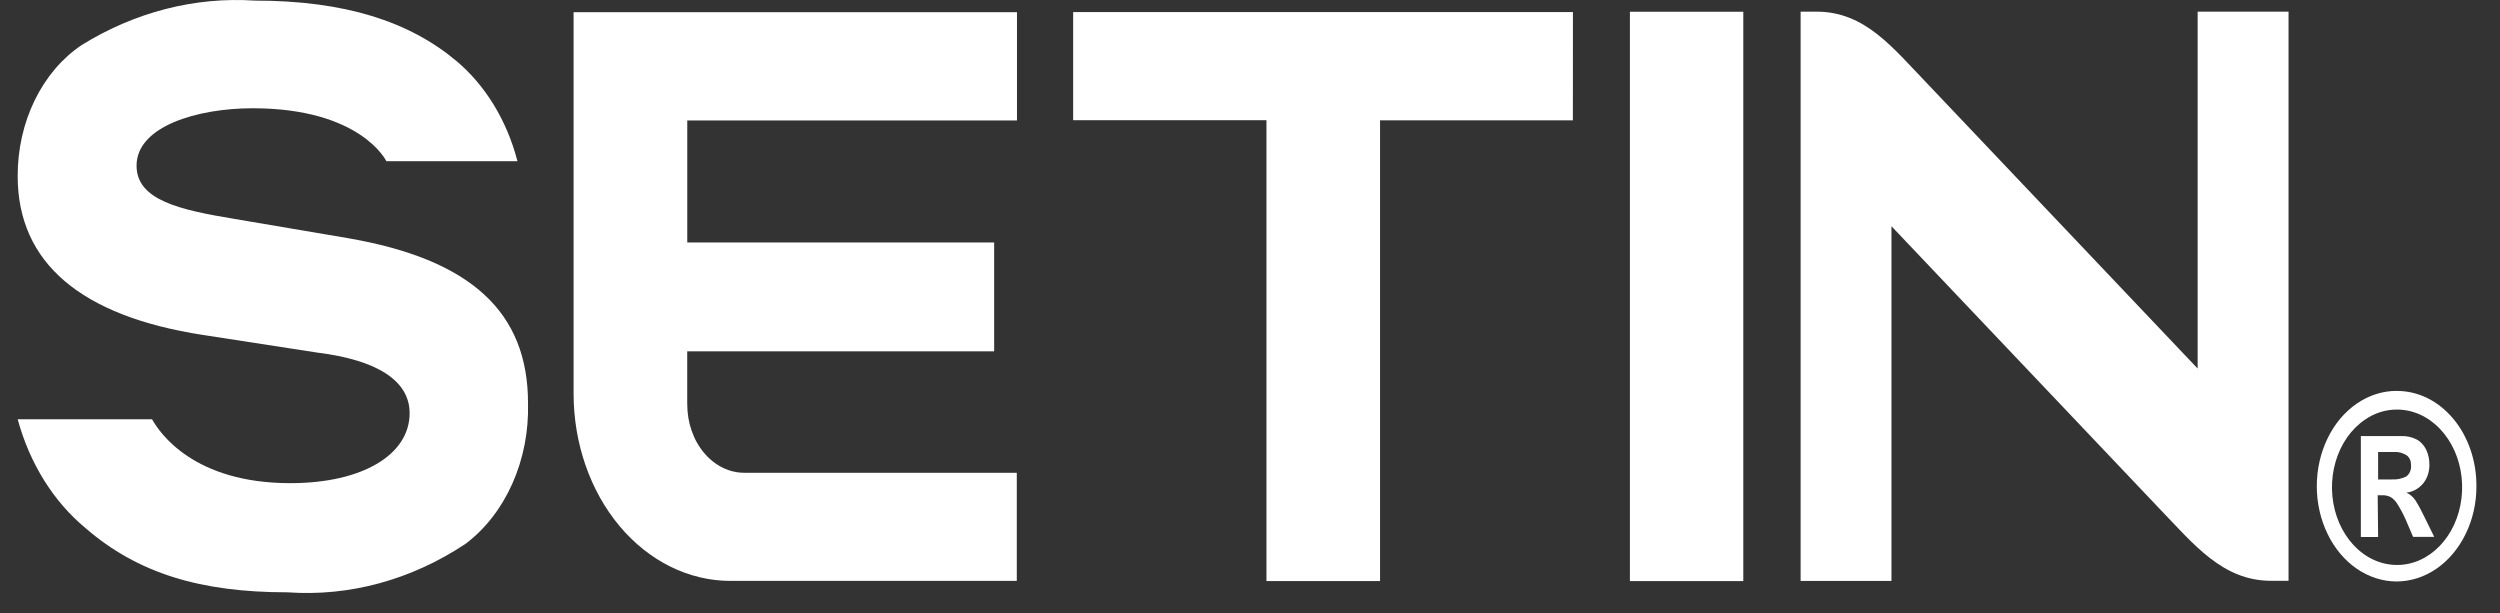<svg width="53" height="13" viewBox="0 0 53 13" fill="none" xmlns="http://www.w3.org/2000/svg">
<rect x="0" y="0" width="53" height="13" fill="#333333" stroke="none"/>
<g id="setin">
<g id="Vector">
<path d="M36.958 0.249H34.554V12.319H36.958V0.249Z" fill="white"/>
<path d="M33.346 0.256H22.751V2.548H26.849V12.318H29.257V2.551H33.345L33.346 0.256Z" fill="white"/>
<path d="M14.569 8.571V7.448H21.076V5.14H14.57V2.554H21.56V0.259H12.16V8.349C12.161 9.4 12.512 10.409 13.134 11.152C13.757 11.896 14.602 12.314 15.483 12.315H21.556V10.023H15.796C15.635 10.025 15.476 9.99 15.327 9.918C15.178 9.846 15.043 9.739 14.929 9.604C14.815 9.47 14.724 9.309 14.663 9.132C14.601 8.955 14.57 8.765 14.57 8.573L14.569 8.571Z" fill="white"/>
<path d="M7.365 5.047L4.965 4.64C3.815 4.449 2.895 4.246 2.895 3.512C2.895 2.674 4.191 2.295 5.355 2.295C7.655 2.295 8.191 3.417 8.191 3.417H10.97C10.747 2.556 10.29 1.807 9.671 1.289C8.674 0.455 7.312 0.013 5.404 0.013C4.131 -0.071 2.862 0.255 1.73 0.956C1.317 1.233 0.974 1.637 0.736 2.125C0.498 2.613 0.373 3.169 0.375 3.734C0.375 5.576 1.724 6.703 4.298 7.1L6.727 7.475C8.006 7.634 8.684 8.076 8.684 8.759C8.684 9.636 7.691 10.243 6.154 10.243C4.114 10.243 3.389 9.185 3.224 8.889H0.375C0.629 9.823 1.133 10.632 1.809 11.192C2.918 12.155 4.249 12.557 6.094 12.557C7.41 12.651 8.722 12.293 9.874 11.526C10.291 11.21 10.632 10.771 10.863 10.25C11.095 9.729 11.209 9.145 11.194 8.556C11.197 6.61 9.979 5.496 7.365 5.047Z" fill="white"/>
<path d="M46.59 0.247V7.813L40.86 1.774C40.13 1.018 39.544 0.247 38.512 0.247H38.173V12.316H40.099V4.796L45.784 10.787C46.508 11.536 47.115 12.313 48.148 12.313H48.517V0.247H46.59Z" fill="white"/>
<path d="M50.813 8.288C51.035 8.287 51.255 8.339 51.46 8.439C51.665 8.54 51.851 8.689 52.008 8.876C52.165 9.063 52.289 9.286 52.373 9.53C52.458 9.775 52.501 10.038 52.5 10.303C52.502 10.658 52.424 11.008 52.274 11.315C52.126 11.622 51.913 11.877 51.655 12.055C51.398 12.233 51.106 12.326 50.809 12.327C50.512 12.327 50.22 12.233 49.962 12.056C49.705 11.879 49.491 11.624 49.343 11.316C49.194 11.009 49.116 10.66 49.116 10.306C49.116 9.951 49.195 9.602 49.344 9.295C49.492 8.988 49.706 8.733 49.964 8.556C50.222 8.379 50.514 8.286 50.811 8.287L50.813 8.288ZM50.817 8.683C50.578 8.681 50.343 8.755 50.136 8.898C49.844 9.096 49.623 9.413 49.514 9.791C49.404 10.169 49.413 10.582 49.54 10.953C49.666 11.323 49.902 11.626 50.202 11.805C50.502 11.983 50.846 12.025 51.17 11.923C51.494 11.821 51.776 11.581 51.963 11.249C52.15 10.917 52.229 10.515 52.186 10.118C52.143 9.721 51.98 9.357 51.728 9.093C51.476 8.828 51.152 8.683 50.817 8.683ZM50.416 11.384H50.05V9.245H50.9C51.014 9.239 51.127 9.264 51.232 9.316C51.317 9.361 51.387 9.436 51.434 9.531C51.481 9.629 51.505 9.74 51.503 9.852C51.505 9.998 51.459 10.138 51.375 10.244C51.279 10.36 51.151 10.43 51.015 10.444C51.088 10.476 51.153 10.53 51.203 10.601C51.274 10.713 51.337 10.83 51.394 10.952L51.606 11.382H51.158L51.008 11.033C50.956 10.913 50.895 10.798 50.828 10.69C50.79 10.626 50.74 10.574 50.682 10.538C50.625 10.51 50.564 10.497 50.502 10.499H50.407L50.416 11.384ZM50.416 9.583V10.164H50.71C50.812 10.17 50.914 10.149 51.01 10.103C51.046 10.079 51.075 10.042 51.093 9.998C51.112 9.954 51.119 9.904 51.113 9.855C51.114 9.815 51.107 9.776 51.091 9.741C51.075 9.706 51.052 9.676 51.024 9.655C50.939 9.599 50.842 9.574 50.744 9.583L50.416 9.583Z" fill="white"/>
</g>
</g>
</svg>
